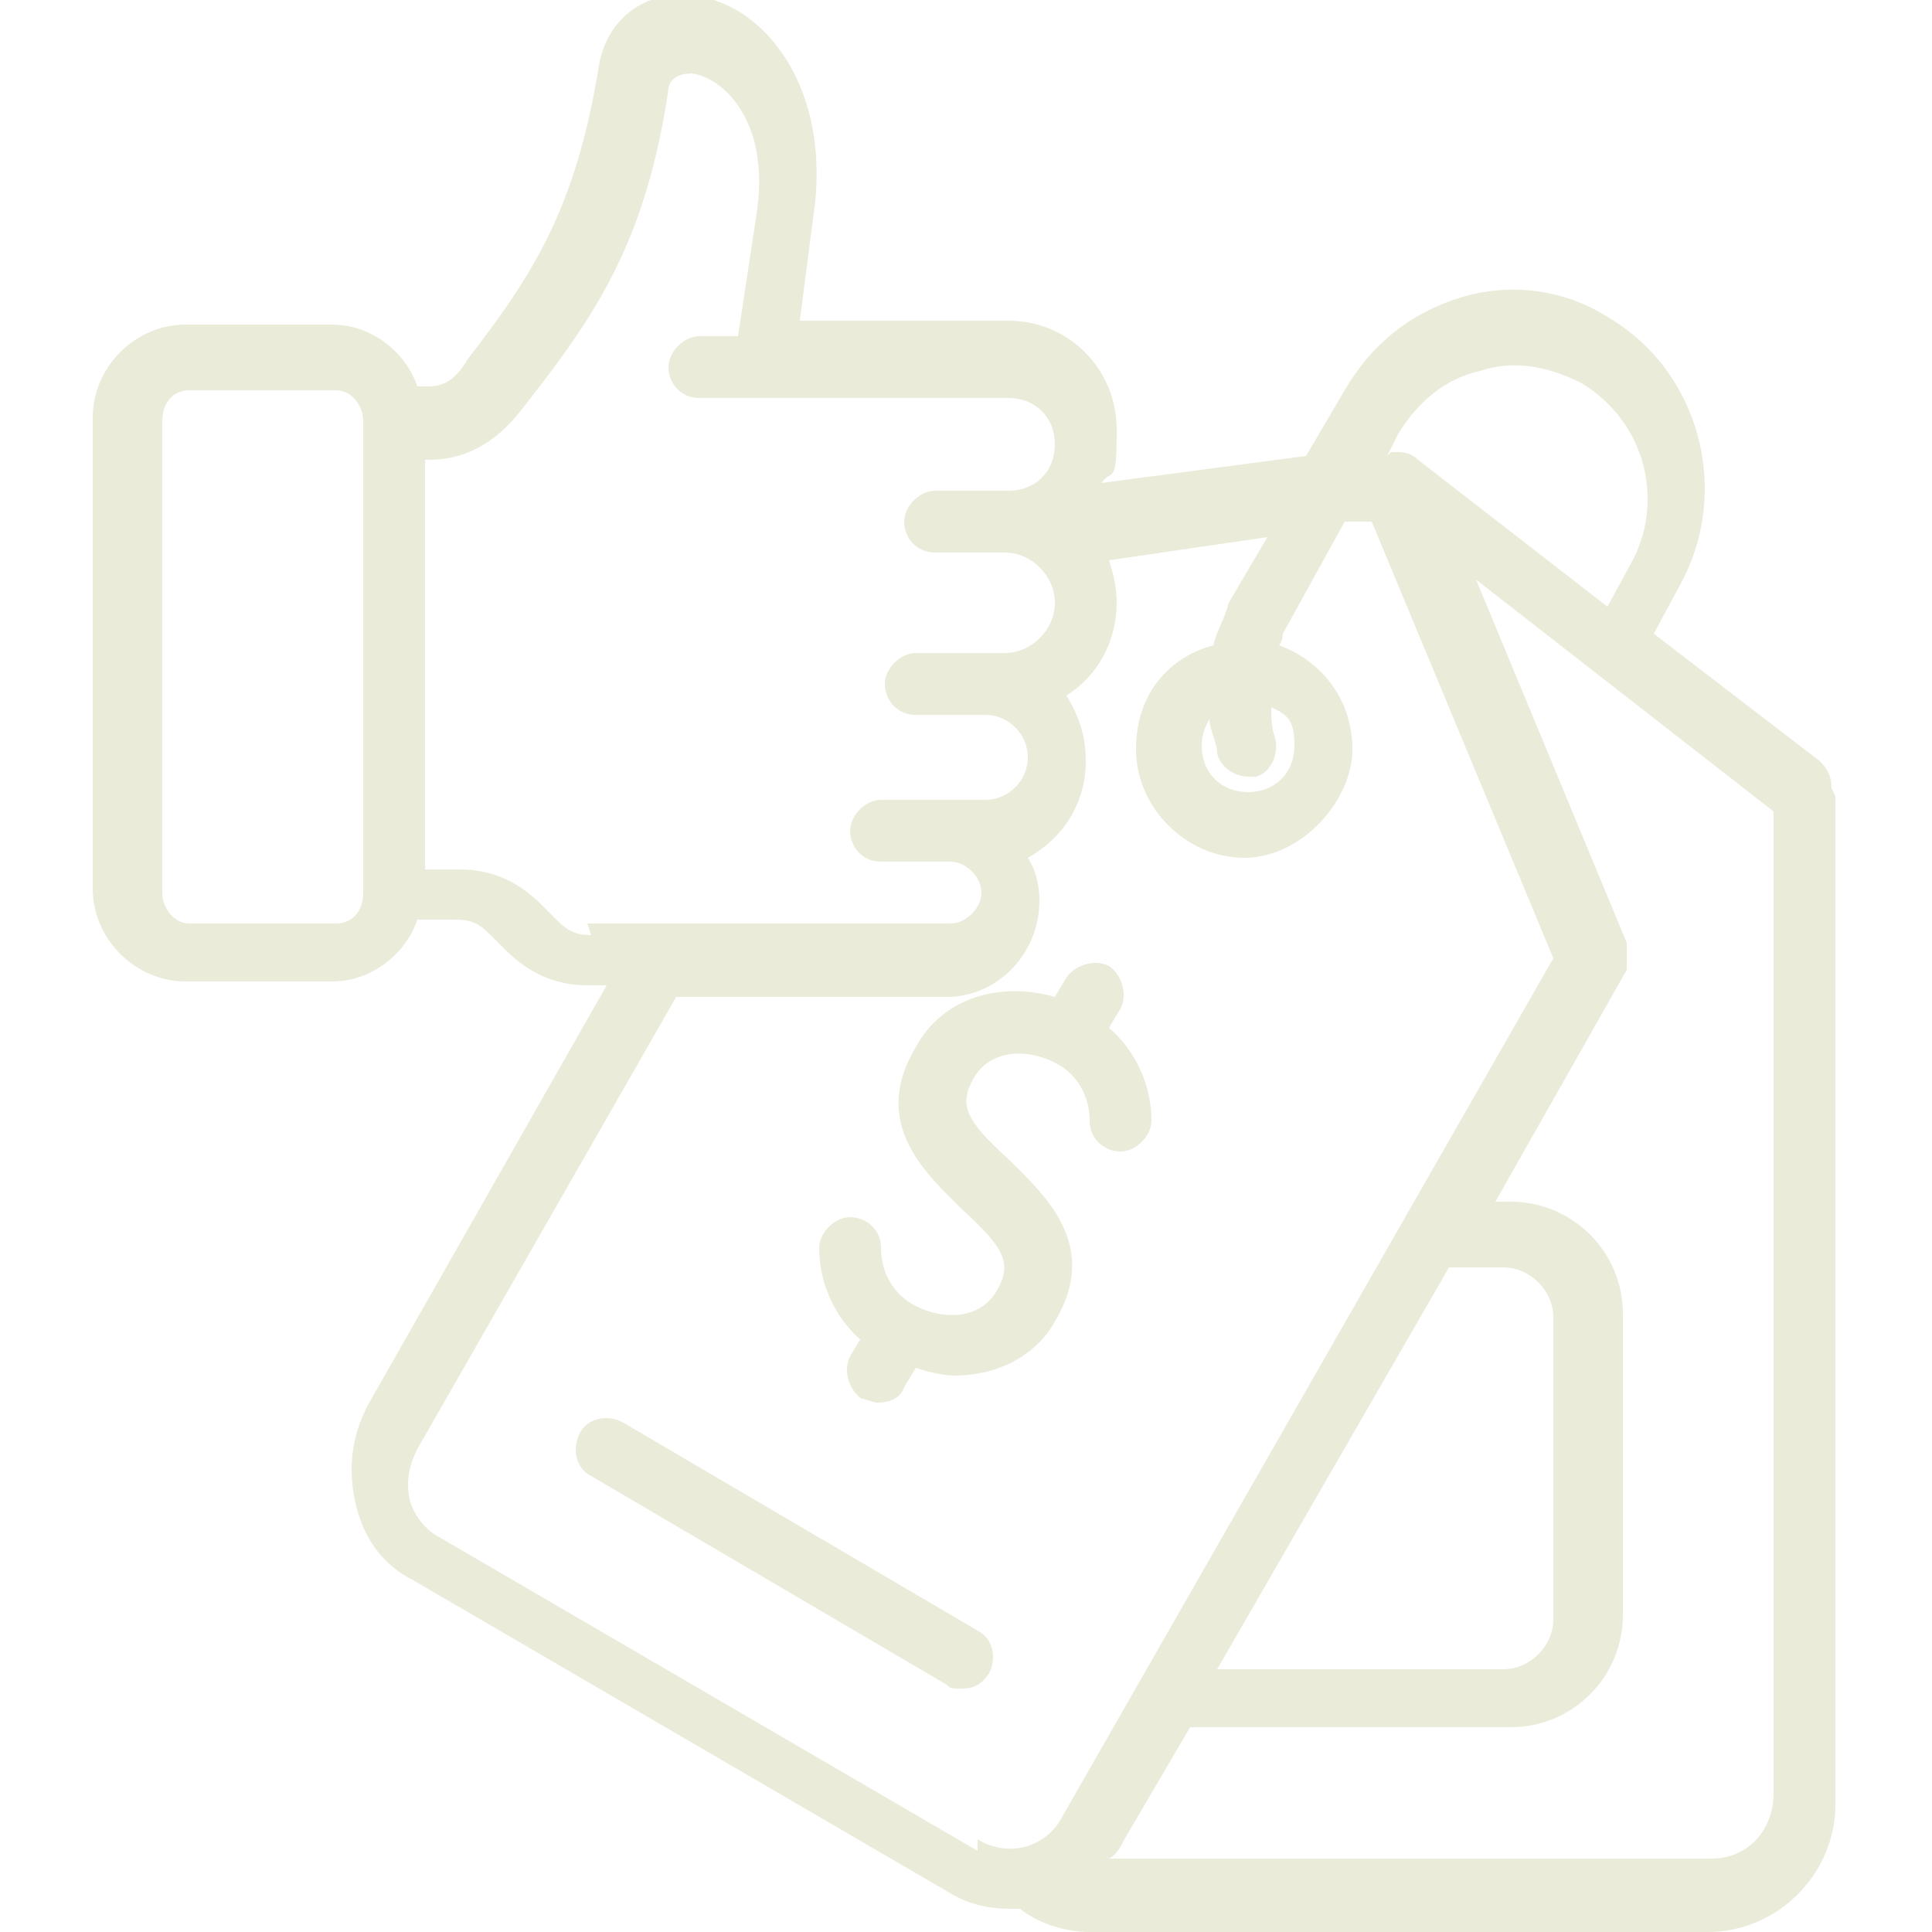 <svg viewBox="0 0 50 50" version="1.1" xmlns="http://www.w3.org/2000/svg">
  <defs>
    <style>
      .cls-1 {
        fill: #ebebda;
      }
    </style>
  </defs>
  
  <g>
    <g id="Layer_1">
      <path d="M25.6,43.3c-.2.3-.4.4-.7.4s-.3,0-.4-.1l-9.2-5.4c-.4-.2-.5-.7-.3-1.1.2-.4.7-.5,1.1-.3l9.2,5.4c.4.2.5.7.3,1.1ZM47.5,20.6v26.1c0,1.8-1.5,3.3-3.3,3.3h-16c-.6,0-1.3-.2-1.8-.6,0,0-.1,0-.2,0-.6,0-1.1-.1-1.6-.4l-13.9-8.1c-.8-.4-1.3-1.1-1.5-2-.2-.9-.1-1.7.3-2.5l6.2-10.9h-.5c-.8,0-1.5-.3-2.1-.9l-.4-.4c-.3-.3-.5-.4-.9-.4h-1c-.3.9-1.2,1.6-2.2,1.6h-3.8c-1.3,0-2.4-1.1-2.4-2.4v-12.2c0-1.3,1.1-2.4,2.4-2.4h3.8c1,0,1.9.7,2.2,1.6h.2c.3,0,.7,0,1.1-.7,1.7-2.2,2.8-3.9,3.4-7.6.2-1.2,1.2-2,2.5-1.8,1.7.2,3.4,2.2,3.1,5.3,0,0,0,0,0,0l-.4,3.1h5.4c1.6,0,2.8,1.3,2.8,2.8s-.1,1-.4,1.4l5.3-.7,1-1.7c.7-1.2,1.7-2,3-2.4,1.3-.4,2.7-.2,3.8.5,2.4,1.4,3.2,4.5,1.9,6.9l-.7,1.3,4.3,3.3c.2.2.3.4.3.7ZM36,11.7h.1c.2,0,.4,0,.6.2h0s4.9,3.8,4.9,3.8l.6-1.1c.9-1.6.4-3.7-1.3-4.7-.8-.4-1.7-.6-2.6-.3-.9.2-1.6.8-2.1,1.6l-.3.6h0ZM9.4,10.9c0-.4-.3-.8-.7-.8h-3.8c-.4,0-.7.3-.7.8v12.2c0,.4.3.8.7.8h3.8c.4,0,.7-.3.7-.8v-12.2ZM15.2,23.9h9.4c.4,0,.8-.4.8-.8s-.4-.8-.8-.8h-1.8c-.5,0-.8-.4-.8-.8s.4-.8.8-.8h2.7c.6,0,1.1-.5,1.1-1.1s-.5-1.1-1.1-1.1h-1.8c-.5,0-.8-.4-.8-.8s.4-.8.8-.8h2.3c.7,0,1.3-.6,1.3-1.3s-.6-1.3-1.3-1.3h-1.8c-.5,0-.8-.4-.8-.8s.4-.8.8-.8h1.9c.7,0,1.2-.5,1.2-1.2s-.5-1.2-1.2-1.2h-8c-.5,0-.8-.4-.8-.8s.4-.8.8-.8h1l.5-3.3c.3-2.3-.9-3.4-1.7-3.5-.5,0-.6.3-.6.4-.6,4.1-2,6-3.8,8.3-.7.9-1.5,1.3-2.4,1.3h-.1v10.6h.9c.8,0,1.5.3,2.1.9l.4.4c.3.3.5.4.9.4h0ZM25.3,47.6c.8.5,1.8.2,2.2-.6l12.7-22.2-4.7-11.3h-.7c0,0-1.6,2.9-1.6,2.9,0,0,0,.2-.1.3,1.1.4,1.9,1.4,1.9,2.7s-1.3,2.8-2.8,2.8-2.8-1.3-2.8-2.8.9-2.4,2-2.7c.1-.4.3-.7.4-1.1l1-1.7-4.1.6c.1.3.2.7.2,1.1,0,1-.5,1.9-1.3,2.4.3.5.5,1,.5,1.7,0,1.1-.6,2-1.5,2.5.2.3.3.7.3,1.1,0,1.4-1.1,2.5-2.4,2.5h-7l-6.7,11.7c-.2.4-.3.8-.2,1.3.1.4.4.8.8,1l13.9,8.1ZM31.1,19.3c0,.7.5,1.2,1.2,1.2s1.2-.5,1.2-1.2-.2-.8-.6-1c0,.3,0,.5.1.8.1.4-.1.9-.5,1,0,0-.2,0-.2,0-.3,0-.7-.2-.8-.6,0-.3-.2-.6-.2-.9-.1.2-.2.4-.2.7ZM31.6,43.2h7.3c.7,0,1.3-.6,1.3-1.3v-7.8c0-.7-.6-1.3-1.3-1.3h-1.4l-6,10.4h0ZM45.9,21l-7.7-6,3.9,9.4c0,.2,0,.5,0,.7l-3.4,6h.4c1.6,0,2.9,1.3,2.9,2.9v7.8c0,1.6-1.3,2.9-2.9,2.9h-8.3l-1.7,2.9c-.1.2-.2.4-.4.5h15.6c.9,0,1.6-.7,1.6-1.7v-25.7ZM22.3,34.6l-.3.5c-.2.4,0,.9.3,1.1.1,0,.3.1.4.1.3,0,.6-.1.7-.4l.3-.5c.3.1.7.2,1,.2,1.1,0,2.1-.5,2.6-1.4,1.2-2-.3-3.3-1.2-4.2-1.1-1-1.3-1.4-.9-2.1.4-.7,1.3-.8,2.1-.4,0,0,0,0,0,0,.6.3.9.9.9,1.5,0,.5.4.8.8.8.4,0,.8-.4.8-.8,0-.9-.4-1.8-1.1-2.4l.3-.5c.2-.4,0-.9-.3-1.1-.4-.2-.9,0-1.1.3l-.3.5c-1.4-.4-2.9,0-3.6,1.3-1.2,2,.3,3.3,1.2,4.2,1.1,1,1.3,1.4.9,2.1-.4.7-1.3.8-2.1.4-.6-.3-.9-.9-.9-1.5,0-.5-.4-.8-.8-.8h0c-.4,0-.8.4-.8.8,0,.9.4,1.8,1.1,2.4h0Z" class="cls-1"></path>
    </g>
  </g>
</svg>